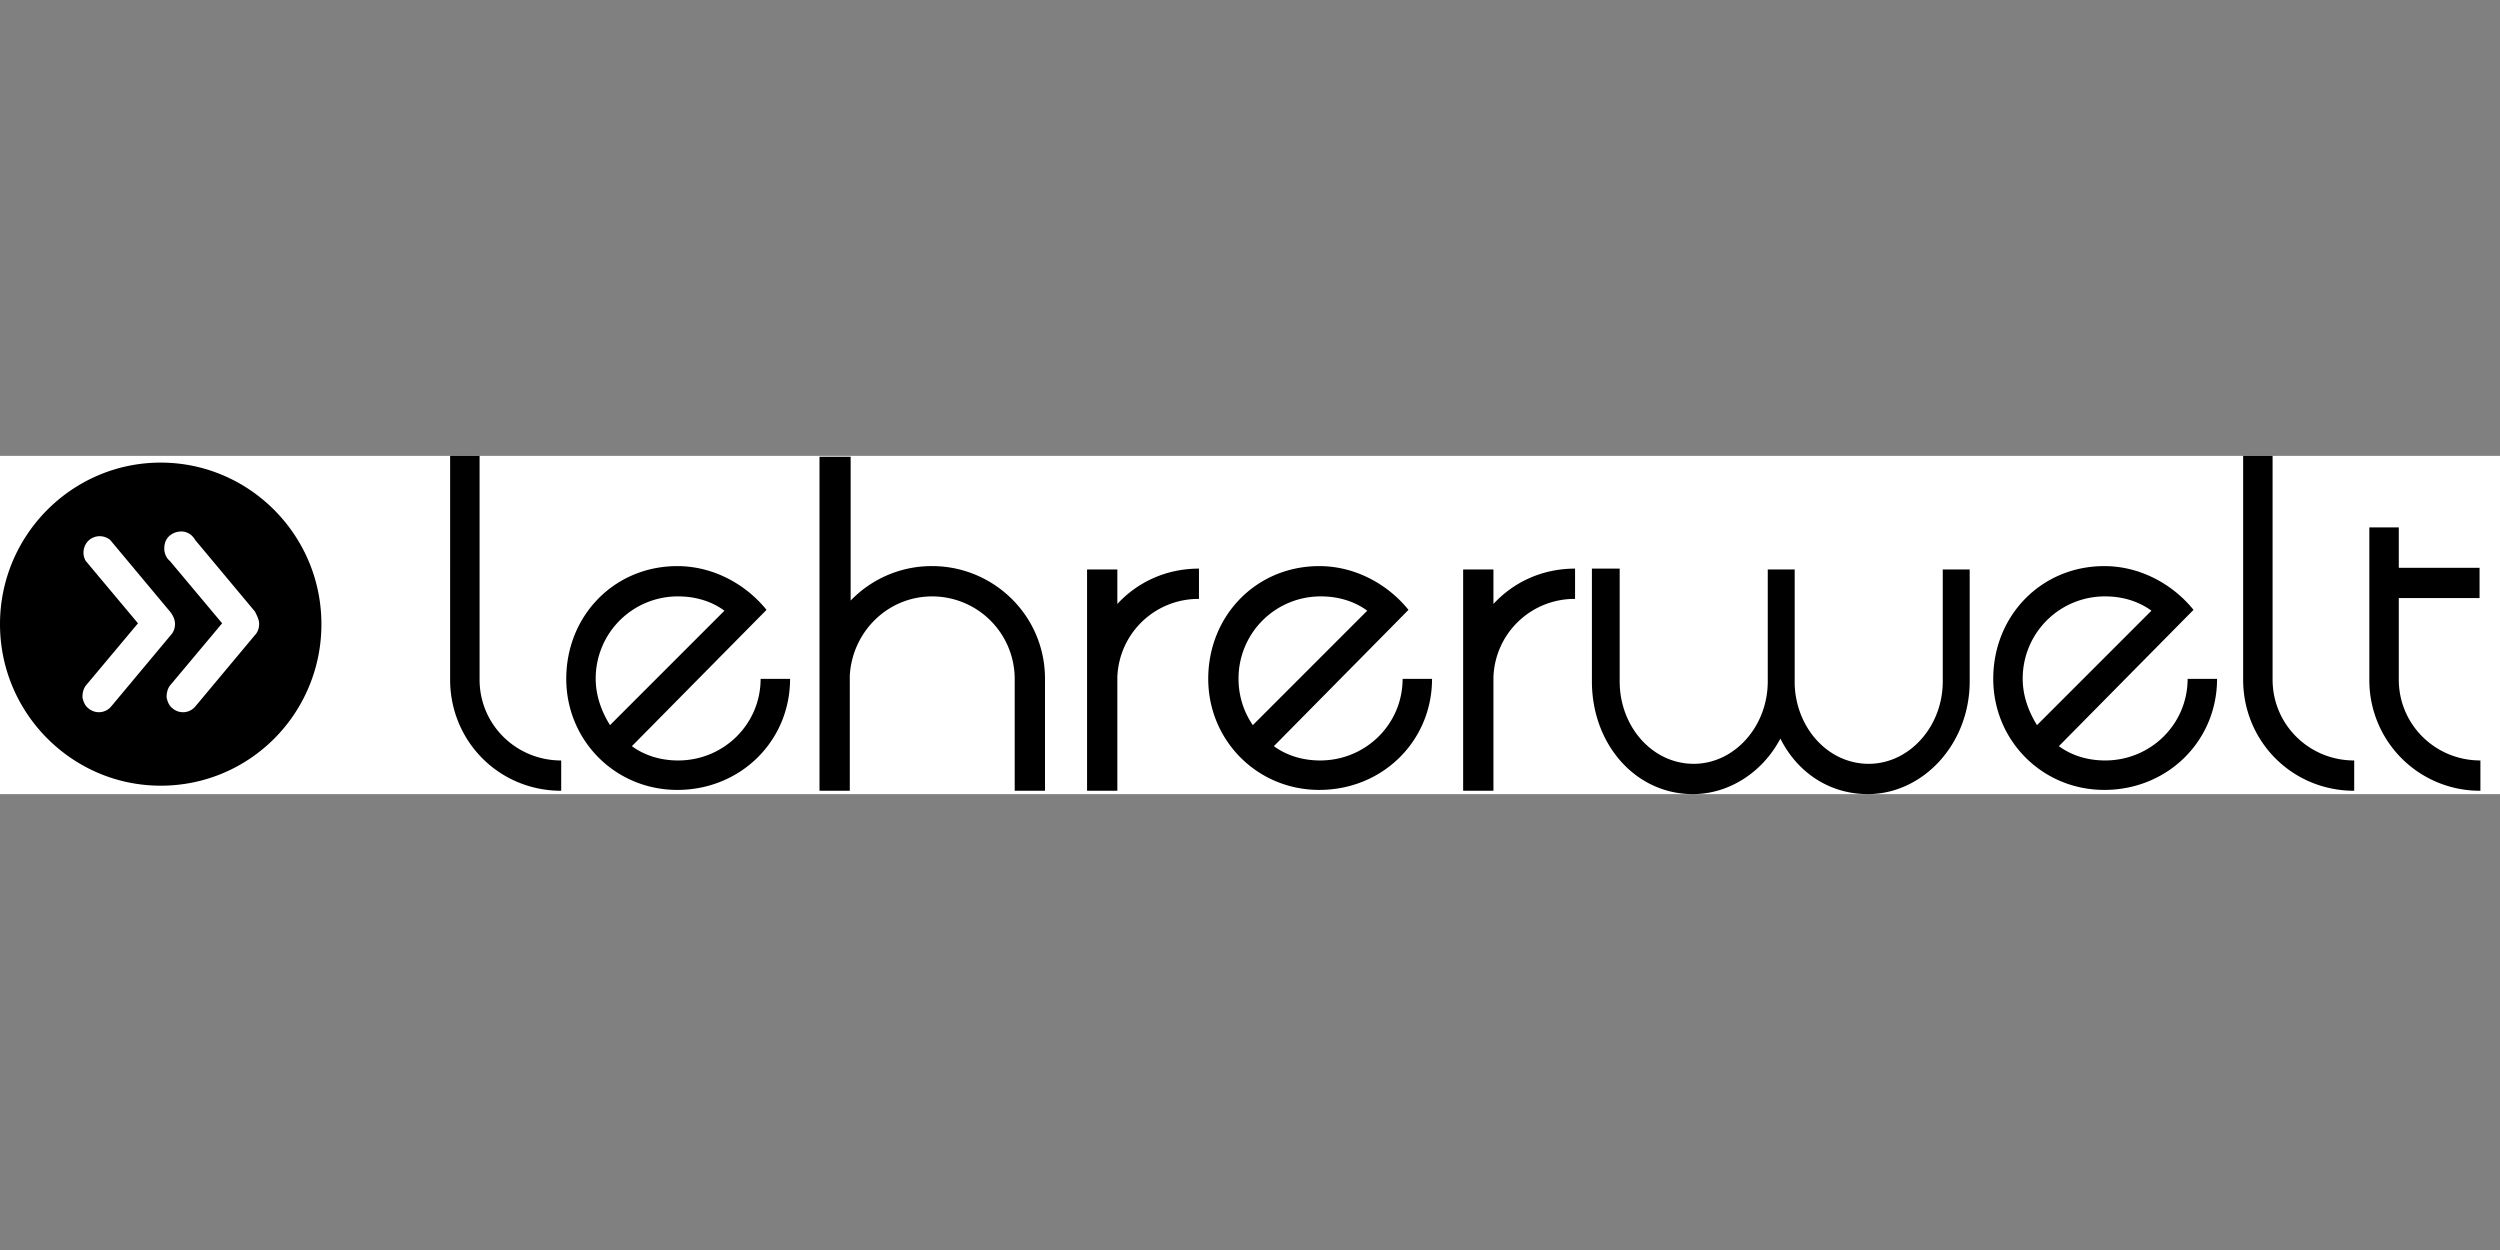 <?xml version="1.0"?>
<svg xmlns="http://www.w3.org/2000/svg" xmlns:xlink="http://www.w3.org/1999/xlink" fill="none" viewBox="0 -31 170 85"><rect x="0" y="-31" width="170" height="85" fill="#808080" stroke="none"/><defs><path id="b" fill="#fff" d="M0 0h170v23H0z"/></defs><g clip-path="url(#a)"><use xlink:href="#b"/><path fill="#000" d="M30.552 0h2.06v15.219c0 3.032 2.46 5.493 5.55 5.493v2.06c-4.235 0-7.553-3.376-7.553-7.553V0h-.057Zm12.417 19.739c.858.63 1.945.973 3.146.973 3.09 0 5.607-2.46 5.607-5.55h2.003c0 4.234-3.376 7.552-7.667 7.552-4.234 0-7.552-3.375-7.552-7.552 0-4.291 3.261-7.667 7.552-7.667 2.403 0 4.635 1.202 6.065 2.975l-9.154 9.269Zm-1.488-1.43 7.781-7.782c-.858-.629-1.945-.972-3.147-.972a5.58 5.58 0 0 0-5.607 5.607c0 1.144.4 2.231.973 3.147ZM55.784.057h2.06v9.784a7.63 7.63 0 0 1 5.55-2.346c4.119 0 7.666 3.318 7.666 7.667v7.61H69v-7.61a5.616 5.616 0 0 0-5.607-5.607c-3.032 0-5.435 2.403-5.607 5.378v7.838h-2.06V.057h.058ZM73.92 7.724h2.06v2.345c1.374-1.487 3.319-2.403 5.55-2.403v2.06a5.51 5.51 0 0 0-5.55 5.321v7.724h-2.06V7.724Zm12.703 12.015c.858.63 1.945.973 3.147.973 3.09 0 5.607-2.46 5.607-5.55h2.002c0 4.234-3.376 7.552-7.667 7.552-4.233 0-7.552-3.375-7.552-7.552 0-4.291 3.261-7.667 7.552-7.667 2.403 0 4.635 1.202 6.065 2.975l-9.154 9.269Zm-1.43-1.43 7.78-7.782c-.858-.629-1.945-.972-3.146-.972a5.58 5.58 0 0 0-5.607 5.607c0 1.144.343 2.231.972 3.147ZM99.495 7.724h2.059v2.345c1.373-1.487 3.319-2.403 5.55-2.403v2.06a5.51 5.51 0 0 0-5.55 5.321v7.724h-2.06V7.724Zm8.812-.057h1.831v7.666c0 3.09 2.231 5.607 5.035 5.607 2.746 0 5.035-2.517 5.035-5.607v-7.61h1.831v7.84c.114 2.974 2.288 5.377 5.034 5.377 2.747 0 5.035-2.517 5.035-5.607v-7.61h1.831v7.61c0 4.291-3.204 7.667-6.923 7.667-2.632 0-4.806-1.488-5.95-3.776-1.202 2.288-3.49 3.776-5.95 3.776-3.891 0-6.866-3.376-6.866-7.667V7.666h.057Zm31.697 12.072c.858.63 1.945.973 3.147.973 3.089 0 5.607-2.46 5.607-5.55h2.002c0 4.234-3.376 7.552-7.667 7.552-4.234 0-7.552-3.375-7.552-7.552 0-4.291 3.261-7.667 7.552-7.667 2.403 0 4.635 1.202 6.065 2.975l-9.154 9.269Zm-1.488-1.43 7.781-7.782c-.858-.629-1.945-.972-3.146-.972a5.58 5.58 0 0 0-5.607 5.607c0 1.144.4 2.231.972 3.147ZM152.477 0h2.059v15.219c0 3.032 2.46 5.493 5.55 5.493v2.06c-4.234 0-7.552-3.376-7.552-7.553V0h-.057Zm8.581 4.863h2.06v2.746h5.492v2.06h-5.492v5.55c0 3.032 2.46 5.492 5.55 5.492v2.06a7.51 7.51 0 0 1-7.553-7.552V4.863h-.057ZM21.856 11.442c0-6.065-4.92-10.985-10.928-10.985C4.92.457 0 5.377 0 11.442c0 6.065 4.92 10.985 10.928 10.985 2.918 0 5.664-1.144 7.724-3.204a10.997 10.997 0 0 0 3.204-7.781Zm-4.234 0c0 .286-.114.572-.286.744l-4.062 4.863a1.09 1.09 0 0 1-1.545.114c-.229-.171-.343-.457-.4-.743 0-.287.057-.573.228-.801l3.548-4.234-3.548-4.234c-.343-.286-.457-.744-.343-1.202.114-.457.515-.743.973-.8.457-.058.858.171 1.087.571l4.062 4.864c.172.343.286.572.286.858Zm-5.721 0c0 .286-.115.572-.287.744l-4.062 4.863a1.09 1.09 0 0 1-1.544.114c-.23-.171-.344-.457-.401-.743 0-.287.057-.573.229-.801l3.547-4.234L5.836 7.15c-.286-.458-.172-1.087.229-1.43a1.12 1.12 0 0 1 1.43 0l4.062 4.863c.23.286.344.572.344.858Z"/></g><defs><clipPath id="a"><use xlink:href="#b"/></clipPath></defs></svg>
